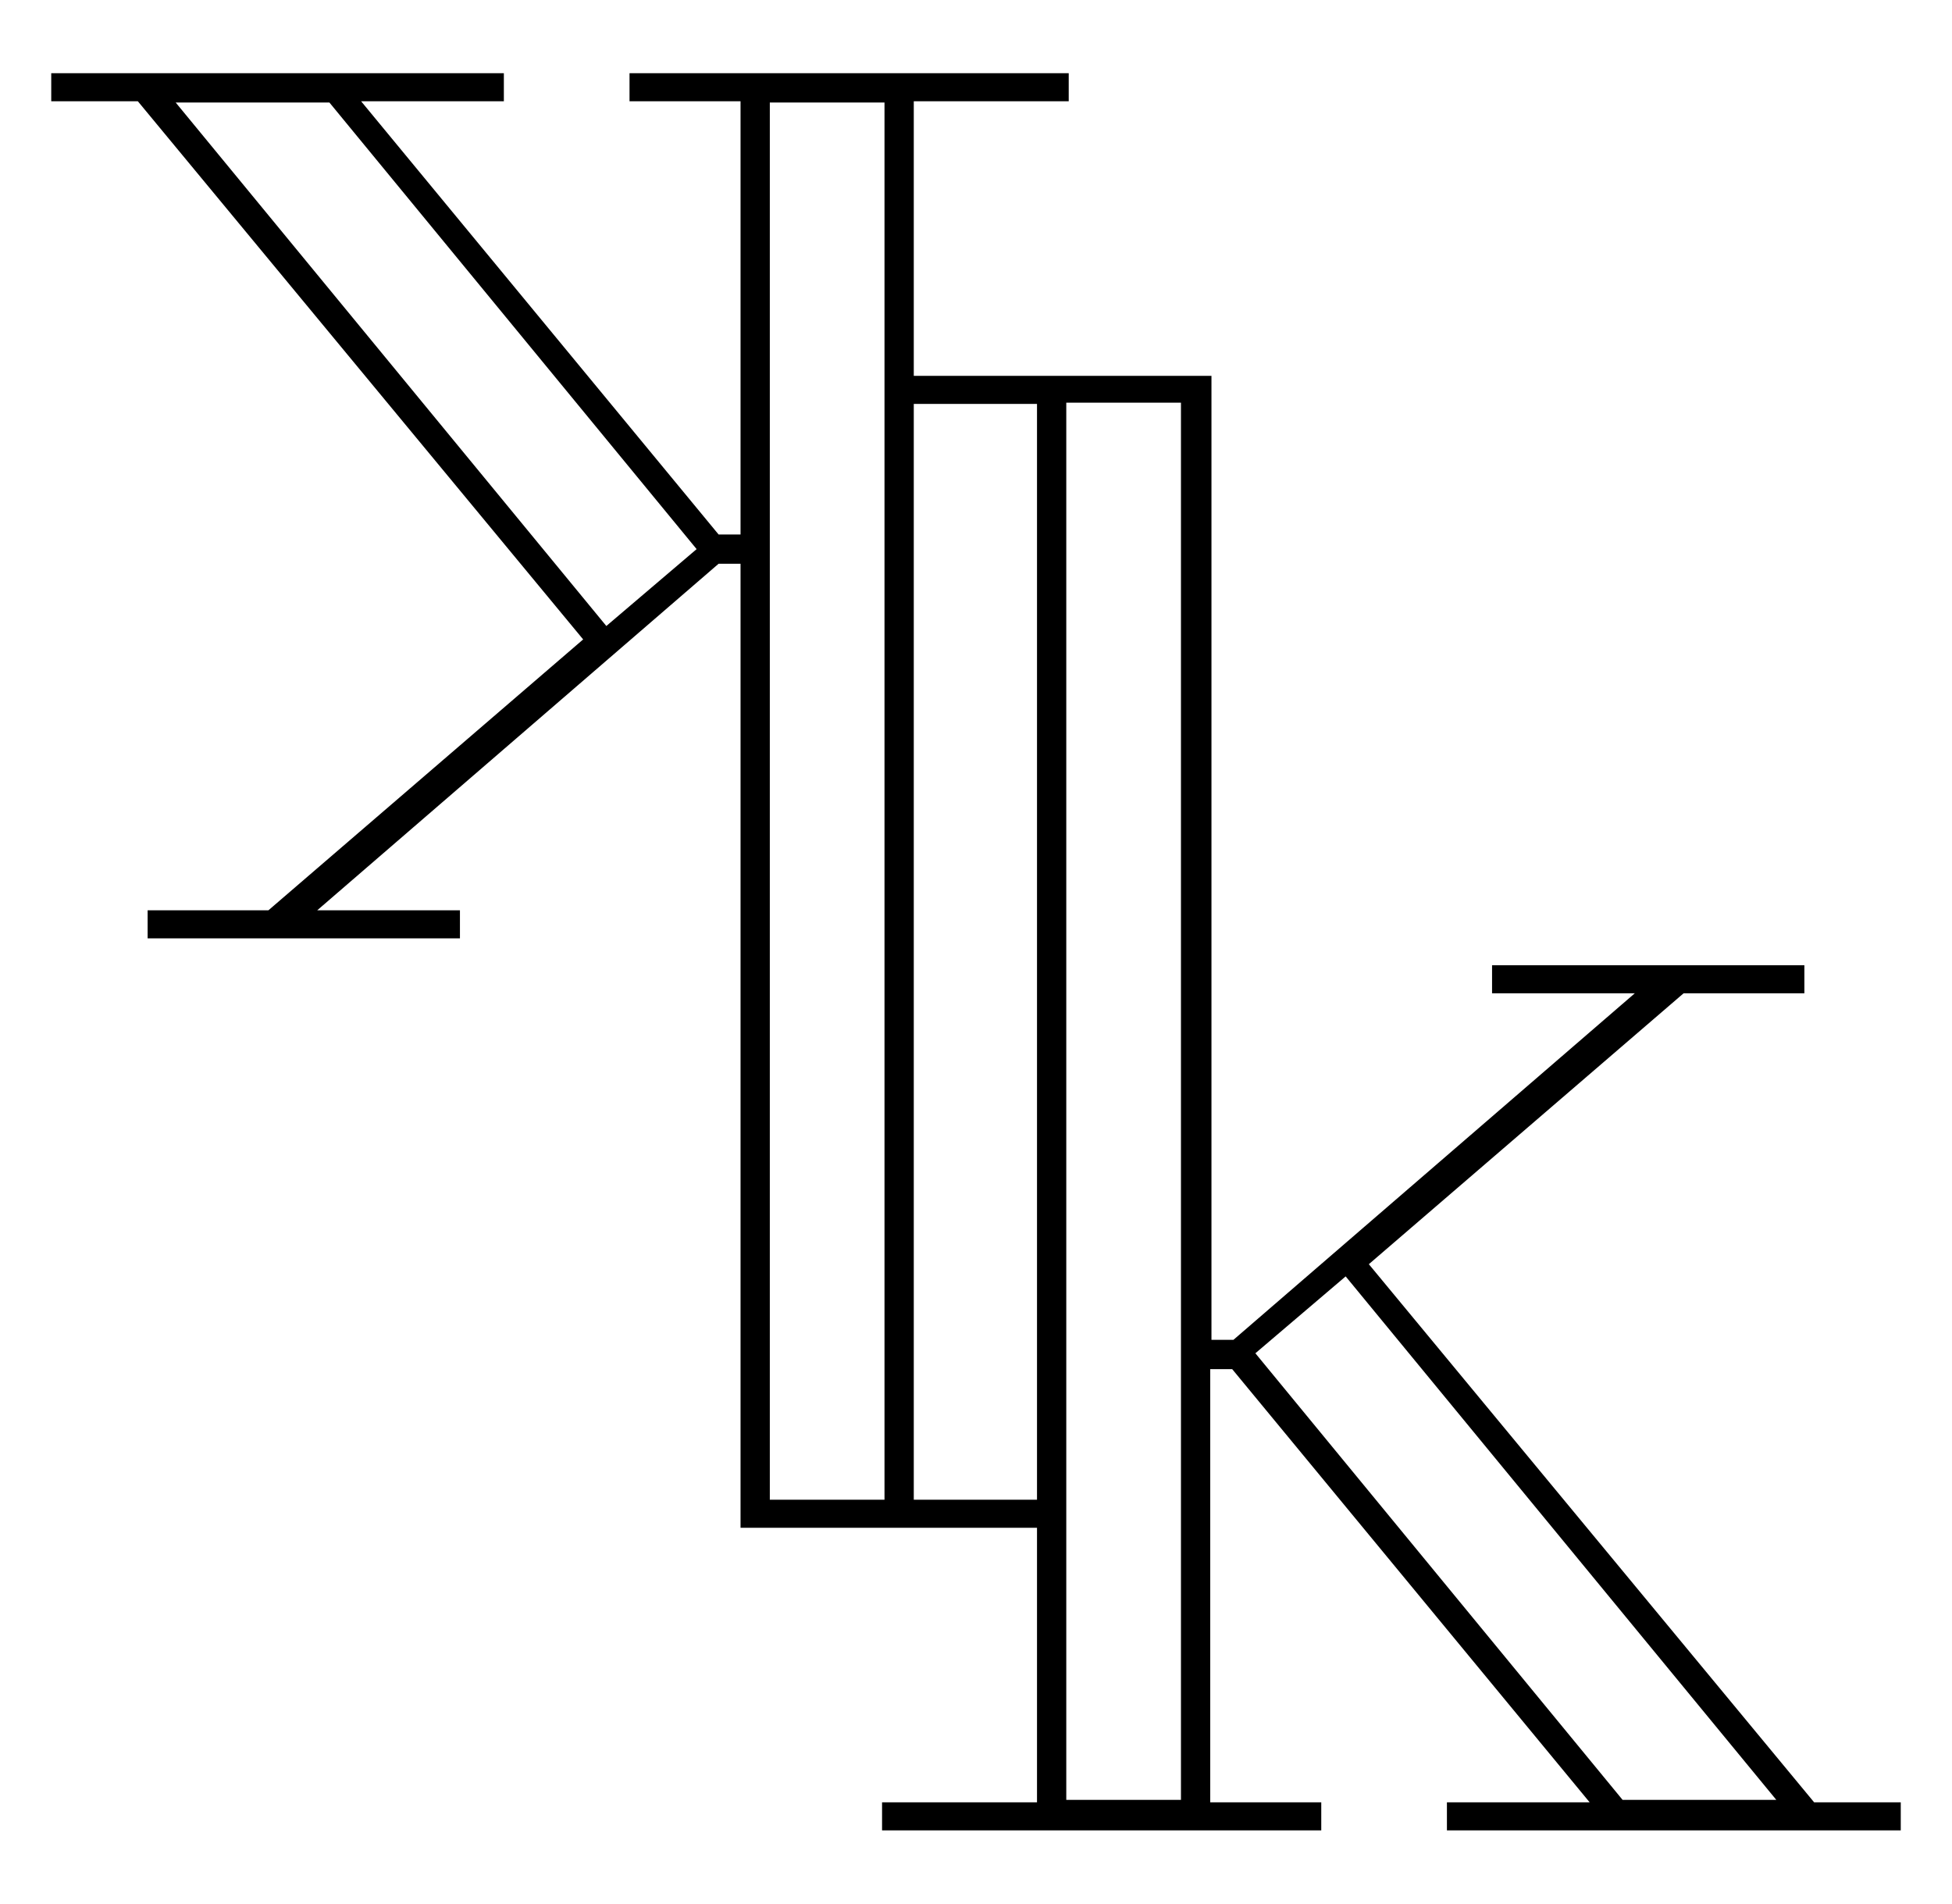 <?xml version="1.0" encoding="utf-8"?>
<!-- Generator: Adobe Illustrator 22.1.0, SVG Export Plug-In . SVG Version: 6.00 Build 0)  -->
<svg version="1.1" id="Layer_1" xmlns="http://www.w3.org/2000/svg" xmlns:xlink="http://www.w3.org/1999/xlink" x="0px" y="0px"
	 viewBox="0 0 160 156" style="enable-background:new 0 0 160 156;" xml:space="preserve">
<path d="M148.7,147.7l-36.5-44.1L138,81.4h9.9v-2.3h-25.6v2.3H134l-32.9,28.4h-1.8v-79H74.9V8.3h12.7V6h-36v2.3h9.1v35.5h-1.8
	L29.6,8.3h11.7V6H4.2v2.3h7.1l36.5,44.1L22,74.6h-9.9v2.3h25.6v-2.3H26l32.9-28.4h1.8v79h24.3v22.5H72.3v2.3h36v-2.3h-9.1v-35.5h1.8
	l29.3,35.5h-11.7v2.3h37.2v-2.3H148.7z M49.7,51.3L14.4,8.4h12.6L57.1,45L49.7,51.3z M63.1,122.9V8.4h9.4v114.5H63.1z M74.9,122.9
	V33.1h10.1v89.8H74.9z M96.8,147.5h-9.4V33h9.4V147.5z M133,147.5l-30.1-36.6l7.4-6.3l35.3,42.9H133z"/>
</svg>
